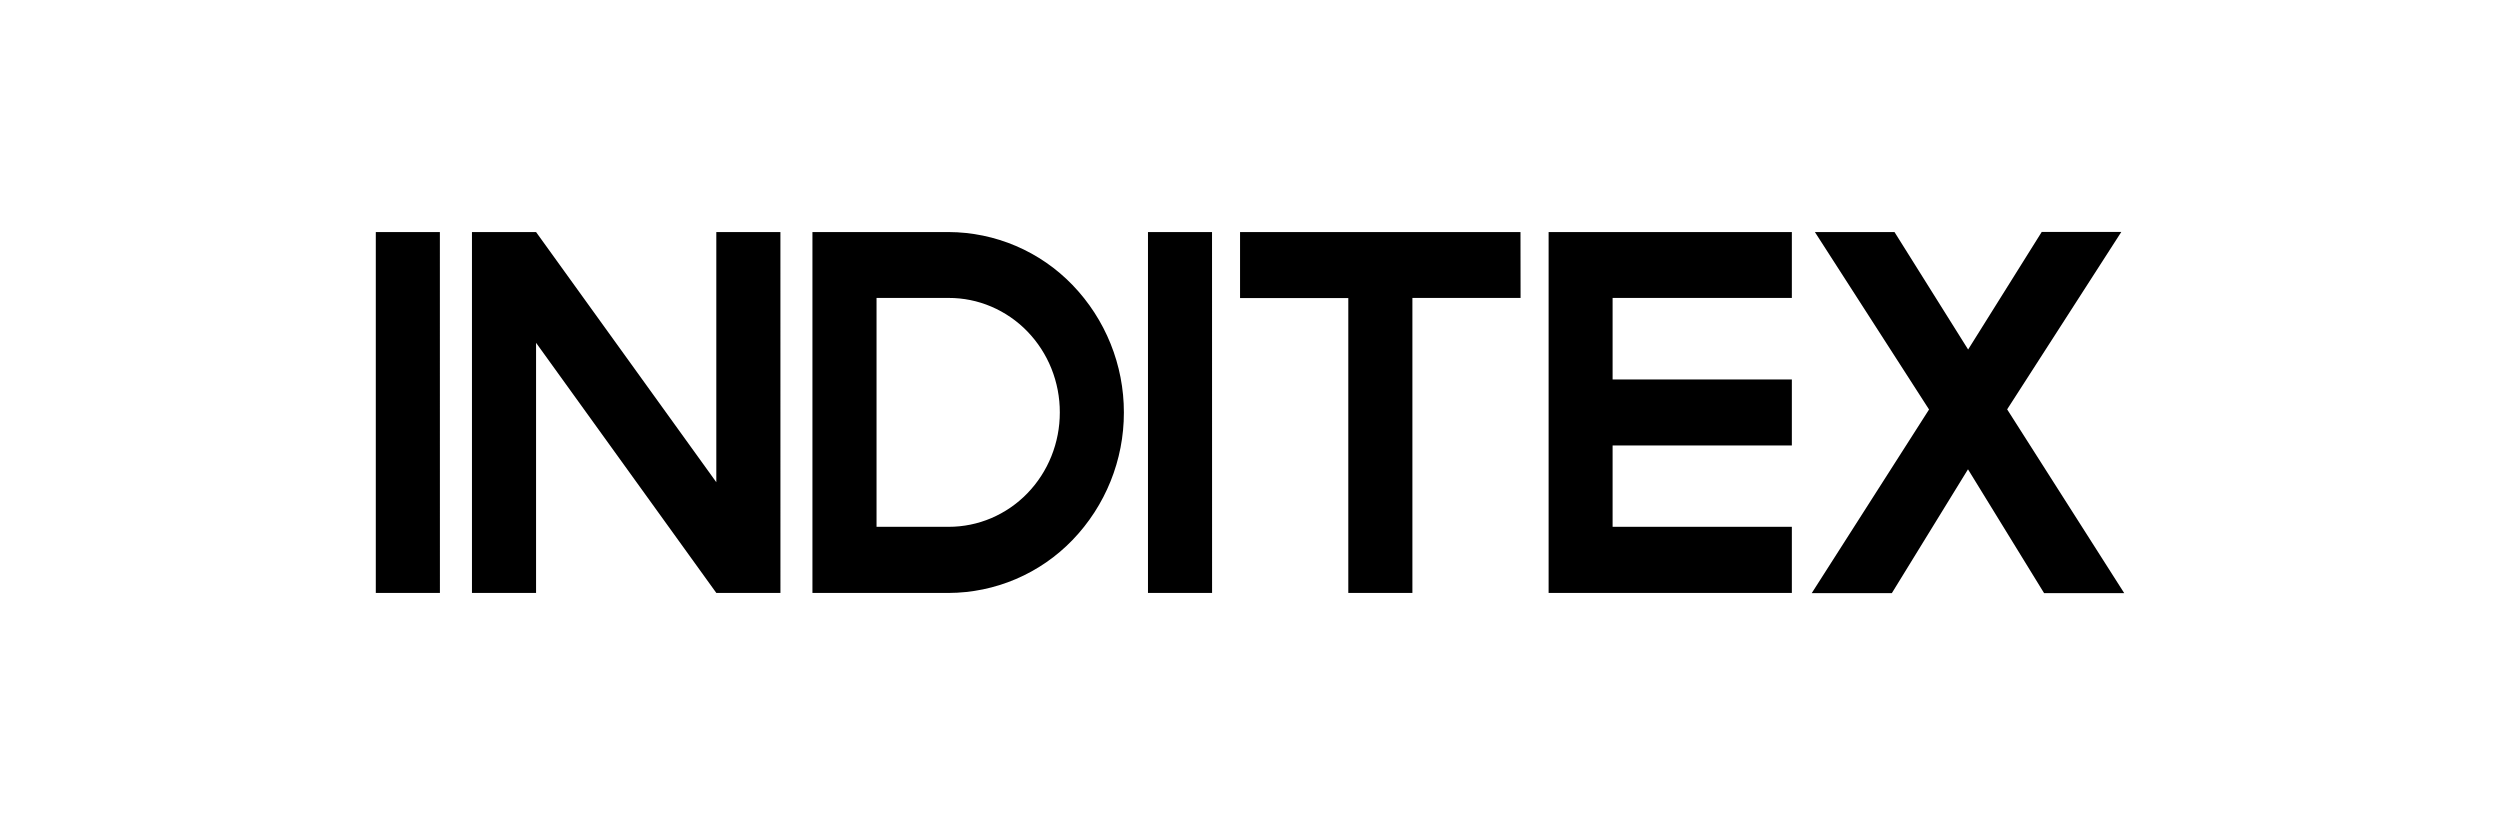 <svg width="200" height="66" viewBox="0 0 200 66" fill="none" xmlns="http://www.w3.org/2000/svg">
<path d="M160.572 32.748L169.706 18.553H163.339L157.45 27.961L151.56 18.564H145.191L154.324 32.759L144.94 47.448H151.349L157.439 37.544L163.526 47.448H169.937L160.572 32.748ZM143.348 42.145H129.008V35.636H143.348V30.355H129.008V23.835H143.348V18.564H123.889V47.436H143.348V42.145ZM121.639 18.564H99.204V23.846H107.864V47.436H112.992V23.835H121.646L121.639 18.564ZM96.962 18.564H91.838V47.436H96.966L96.962 18.564ZM89.911 33.007C89.917 29.201 88.443 25.541 85.801 22.8C84.517 21.467 82.978 20.405 81.276 19.677C79.574 18.95 77.743 18.571 75.892 18.564H64.995V47.436H75.892C77.743 47.429 79.573 47.051 81.275 46.323C82.977 45.596 84.516 44.535 85.8 43.202C88.442 40.461 89.916 36.802 89.911 32.995V33.007ZM84.785 32.995C84.787 34.196 84.558 35.386 84.11 36.501C83.667 37.607 83.012 38.616 82.182 39.472C81.361 40.318 80.38 40.992 79.295 41.454C78.219 41.912 77.061 42.147 75.891 42.145H70.123V23.835H75.892C77.062 23.832 78.221 24.067 79.298 24.526C80.384 24.989 81.366 25.664 82.187 26.512C83.016 27.369 83.671 28.379 84.114 29.487C84.56 30.602 84.788 31.794 84.785 32.995ZM62.433 18.564H57.305V38.577L42.885 18.564H37.757V47.436H42.885V27.424L57.307 47.436H62.435L62.433 18.564ZM35.19 18.564H30.064V47.436H35.193L35.19 18.564Z" fill="black"/>
</svg>

